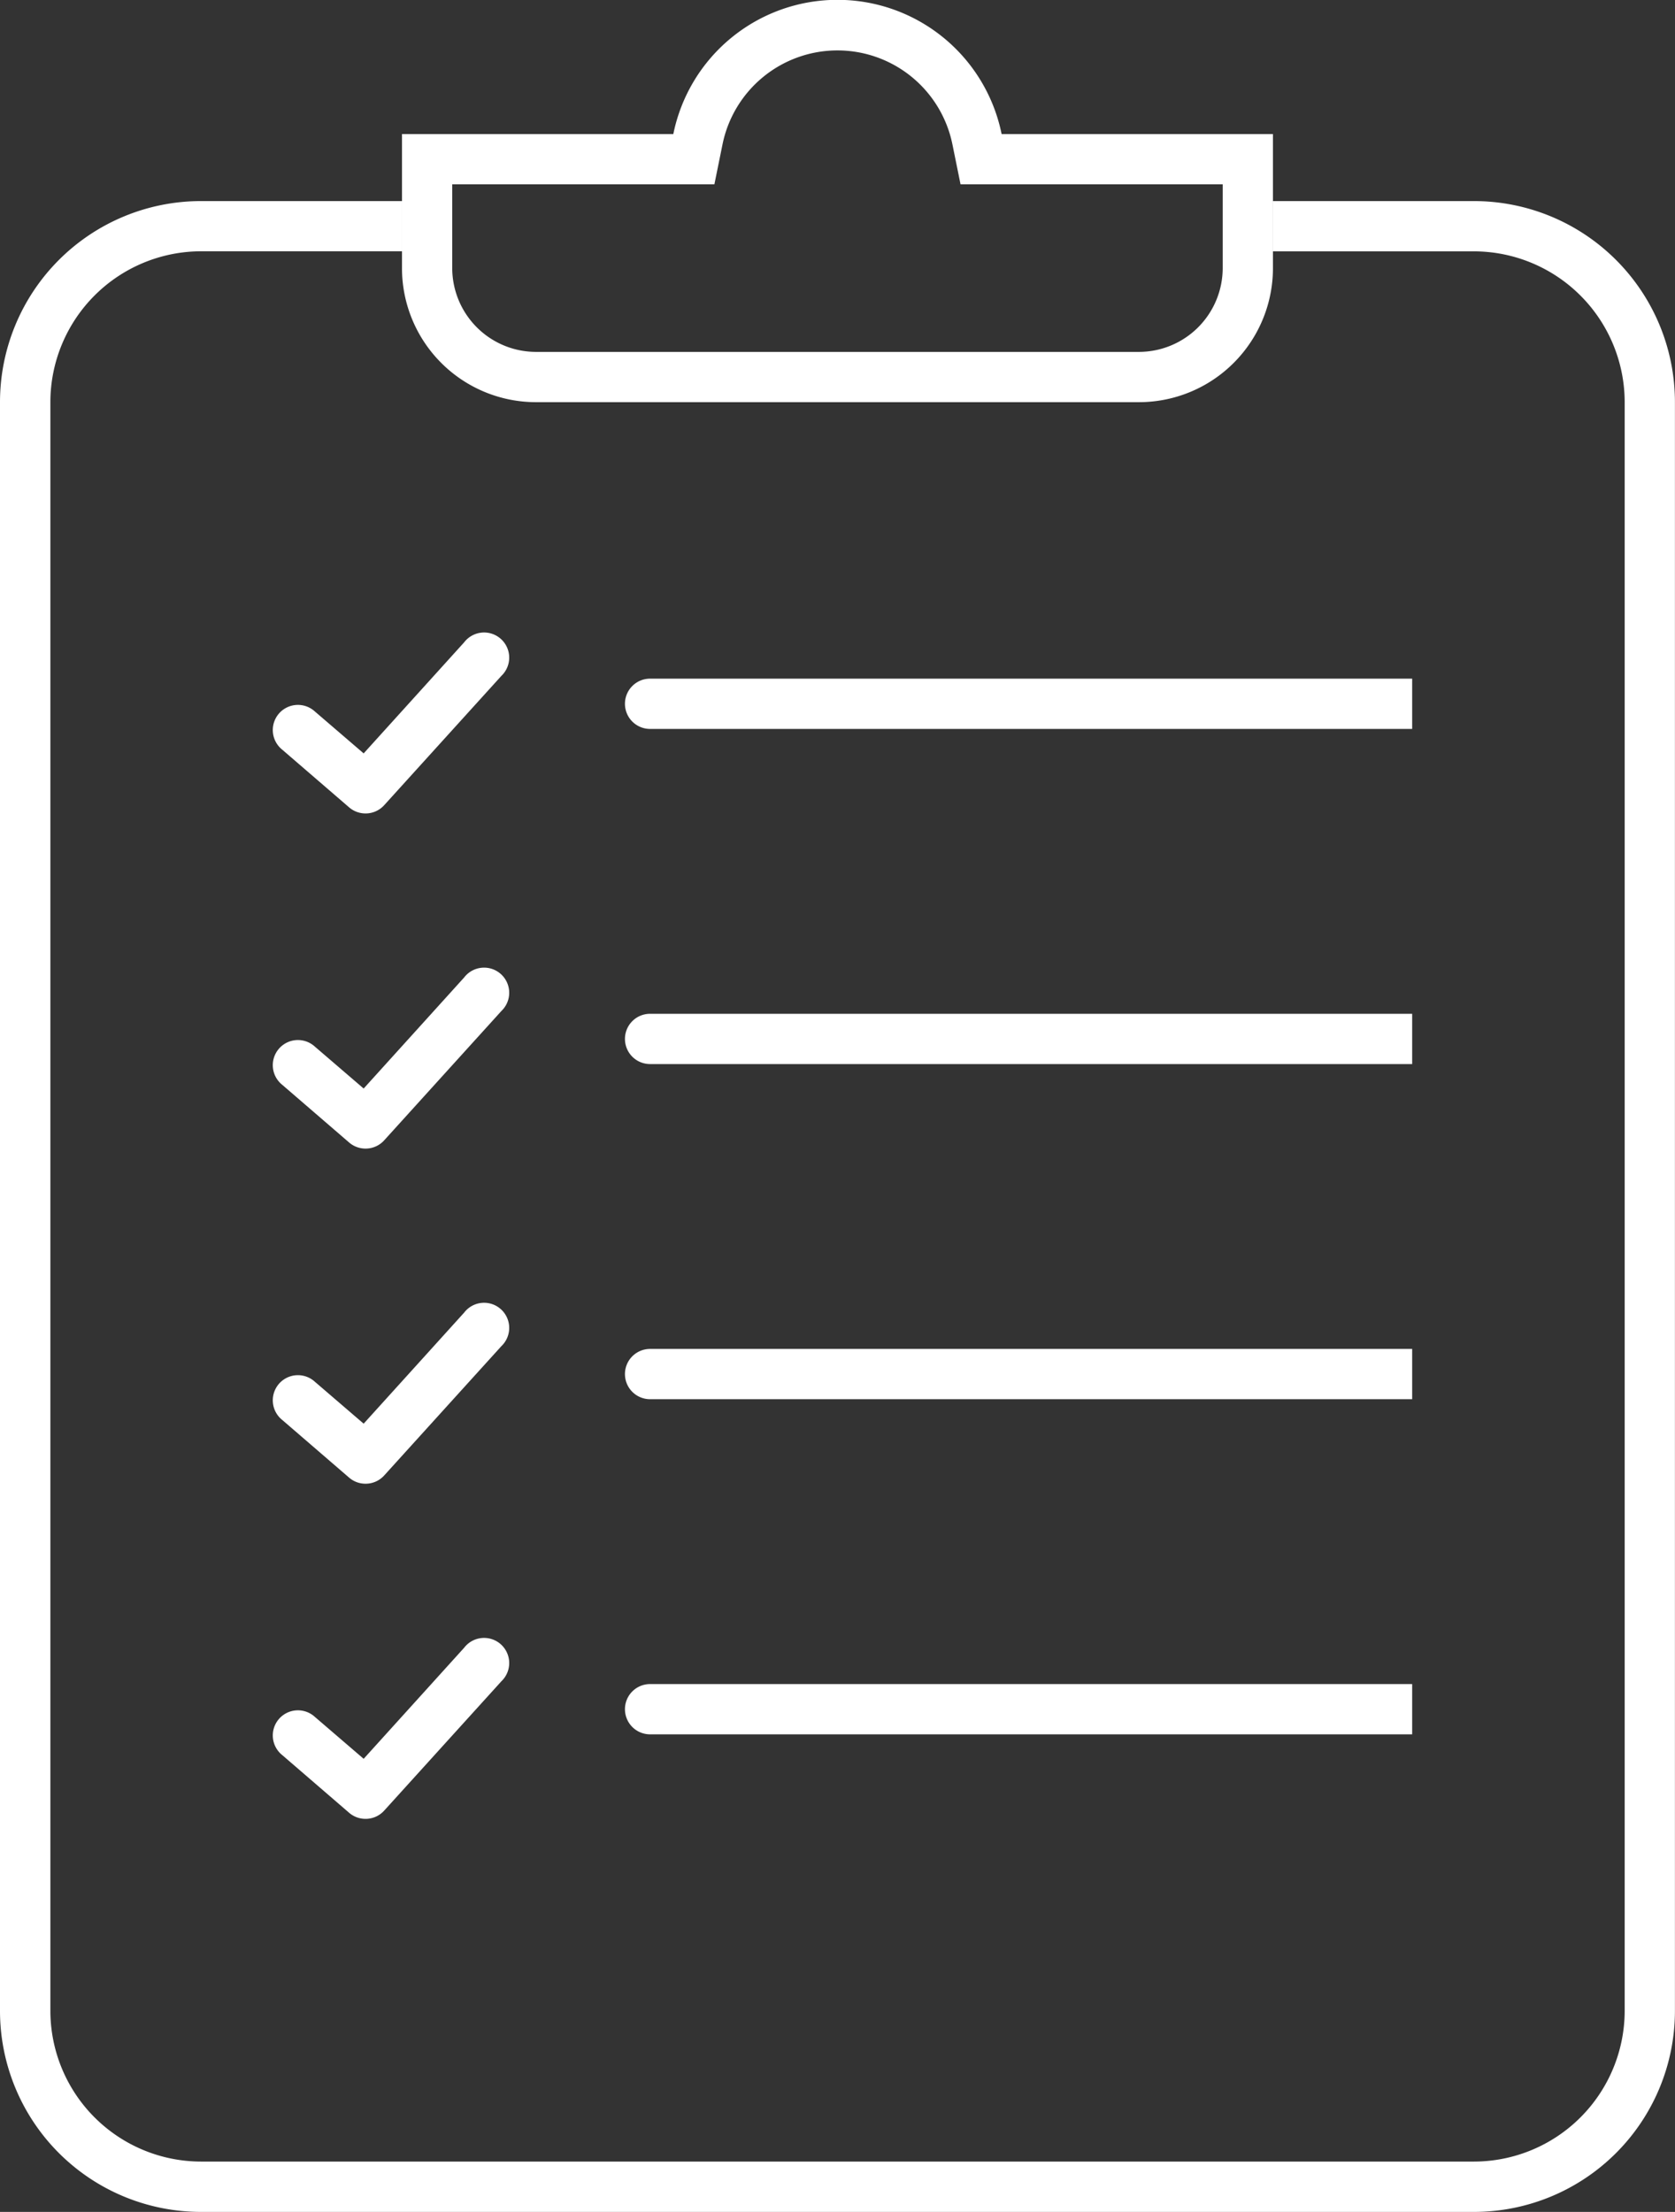 <svg xmlns="http://www.w3.org/2000/svg" xmlns:xlink="http://www.w3.org/1999/xlink" width="25.001" height="33" viewBox="0 0 25.001 33">
  <rect x="0" y="0" width="25.001" height="33" fill="#333333" stroke="none"/>
  <defs>
    <clipPath id="clip-path">
      <rect width="17.156" height="17.832" fill="none"/>
    </clipPath>
  </defs>
  <g id="diagnosis" transform="translate(680 -535)">
    <path id="前面オブジェクトで型抜き_1" data-name="前面オブジェクトで型抜き 1" d="M-8290-617h-19a3,3,0,0,1-3-3v-24a3,3,0,0,1,3-3h3v.749h-3a2.252,2.252,0,0,0-2.248,2.251v24a2.251,2.251,0,0,0,2.248,2.249h19A2.252,2.252,0,0,0-8287.75-620v-24A2.253,2.253,0,0,0-8290-646.25h-3V-647h3a3,3,0,0,1,3,3v24A3,3,0,0,1-8290-617Z" transform="translate(7632 1185)" fill="#fff"/>
    <path id="合体_3_-_アウトライン" data-name="合体 3 - アウトライン" d="M11,5.25A1.252,1.252,0,0,0,12.25,4V2.75H8.337l-.122-.6a1.751,1.751,0,0,0-3.43,0l-.122.6H.75V4A1.252,1.252,0,0,0,2,5.25h9M11,6H2A2,2,0,0,1,0,4V2H4.05a2.5,2.5,0,0,1,4.9,0H13V4A2,2,0,0,1,11,6Z" transform="translate(-674 535)" fill="#fff"/>
    <g id="リピートグリッド_2" data-name="リピートグリッド 2" transform="translate(-676.078 544.304)" clip-path="url(#clip-path)">
      <g id="グループ_1" data-name="グループ 1" transform="translate(-482.719 -623.304)">
        <path id="パス_1" data-name="パス 1" d="M428.125,625.854a.374.374,0,0,1-.244-.09l-1-.862a.375.375,0,1,1,.488-.569l.728.625,1.5-1.657a.375.375,0,1,1,.556.5l-1.747,1.927A.374.374,0,0,1,428.125,625.854Z" transform="translate(56.128 0.282)" fill="#fff"/>
        <path id="線_1" data-name="線 1" d="M13,.375H0A.375.375,0,0,1-.375,0,.375.375,0,0,1,0-.375H13A.375.375,0,0,1,13.375,0,.375.375,0,0,1,13,.375Z" transform="translate(488.5 624.5)" fill="#fff"/>
      </g>
      <g id="グループ_1-2" data-name="グループ 1" transform="translate(-482.719 -618.304)">
        <path id="パス_1-2" data-name="パス 1" d="M428.125,625.854a.374.374,0,0,1-.244-.09l-1-.862a.375.375,0,1,1,.488-.569l.728.625,1.5-1.657a.375.375,0,1,1,.556.5l-1.747,1.927A.374.374,0,0,1,428.125,625.854Z" transform="translate(56.128 0.282)" fill="#fff"/>
        <path id="線_1-2" data-name="線 1" d="M13,.375H0A.375.375,0,0,1-.375,0,.375.375,0,0,1,0-.375H13A.375.375,0,0,1,13.375,0,.375.375,0,0,1,13,.375Z" transform="translate(488.5 624.5)" fill="#fff"/>
      </g>
      <g id="グループ_1-3" data-name="グループ 1" transform="translate(-482.719 -613.304)">
        <path id="パス_1-3" data-name="パス 1" d="M428.125,625.854a.374.374,0,0,1-.244-.09l-1-.862a.375.375,0,1,1,.488-.569l.728.625,1.5-1.657a.375.375,0,1,1,.556.5l-1.747,1.927A.374.374,0,0,1,428.125,625.854Z" transform="translate(56.128 0.282)" fill="#fff"/>
        <path id="線_1-3" data-name="線 1" d="M13,.375H0A.375.375,0,0,1-.375,0,.375.375,0,0,1,0-.375H13A.375.375,0,0,1,13.375,0,.375.375,0,0,1,13,.375Z" transform="translate(488.5 624.5)" fill="#fff"/>
      </g>
      <g id="グループ_1-4" data-name="グループ 1" transform="translate(-482.719 -608.304)">
        <path id="パス_1-4" data-name="パス 1" d="M428.125,625.854a.374.374,0,0,1-.244-.09l-1-.862a.375.375,0,1,1,.488-.569l.728.625,1.5-1.657a.375.375,0,1,1,.556.5l-1.747,1.927A.374.374,0,0,1,428.125,625.854Z" transform="translate(56.128 0.282)" fill="#fff"/>
        <path id="線_1-4" data-name="線 1" d="M13,.375H0A.375.375,0,0,1-.375,0,.375.375,0,0,1,0-.375H13A.375.375,0,0,1,13.375,0,.375.375,0,0,1,13,.375Z" transform="translate(488.5 624.5)" fill="#fff"/>
      </g>
    </g>
  </g>
</svg>
